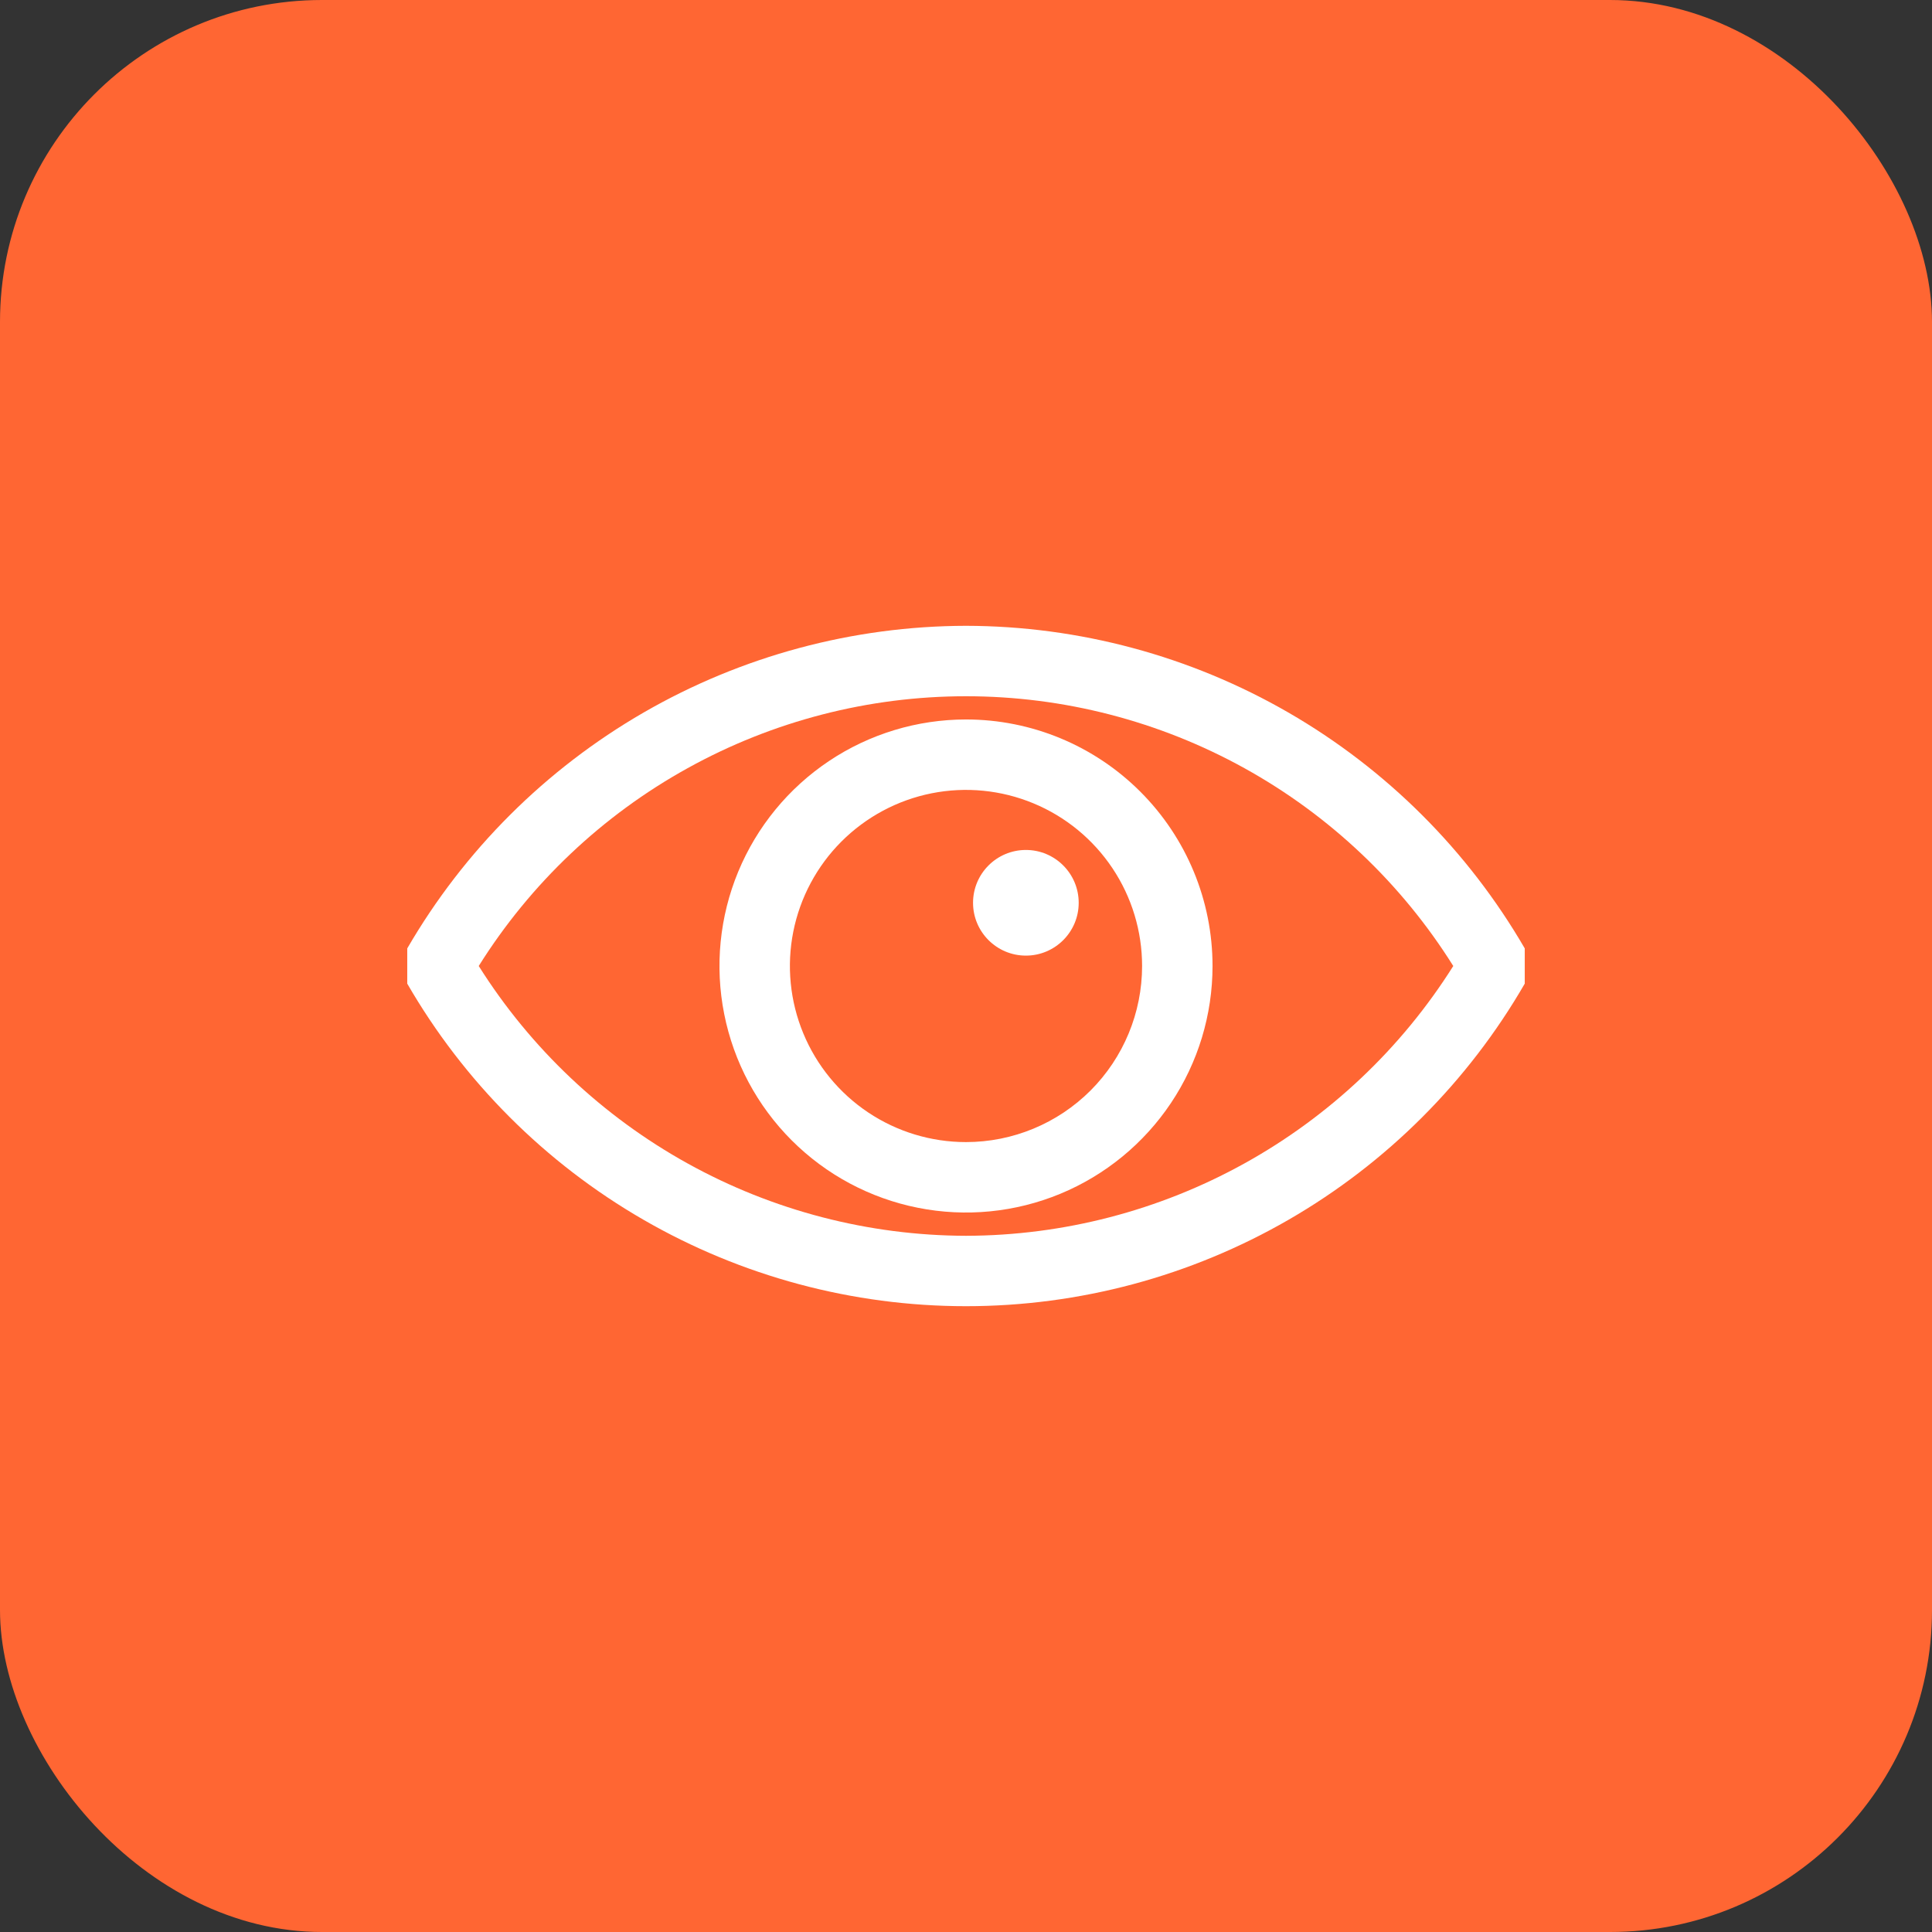 <svg width="48" height="48" viewBox="0 0 48 48" fill="none" xmlns="http://www.w3.org/2000/svg">
<rect x="0" y="0" width="48" height="48" fill="#333333" stroke="none"/>
<rect width="48" height="48" rx="8" fill="#FF6633"/>
<path d="M24 15.548C21.188 15.554 18.426 16.297 15.99 17.703C13.554 19.11 11.53 21.13 10.118 23.563V24.438C11.525 26.874 13.549 28.898 15.986 30.304C18.422 31.711 21.186 32.452 24 32.452C26.814 32.452 29.578 31.711 32.015 30.304C34.451 28.898 36.475 26.874 37.882 24.438V23.563C36.47 21.13 34.446 19.11 32.01 17.703C29.574 16.297 26.813 15.554 24 15.548ZM24 30.703C21.581 30.697 19.202 30.079 17.086 28.907C14.969 27.735 13.183 26.047 11.894 24C13.179 21.949 14.964 20.258 17.082 19.086C19.199 17.913 21.58 17.298 24 17.298C26.42 17.298 28.801 17.913 30.919 19.086C33.036 20.258 34.821 21.949 36.106 24C34.817 26.047 33.031 27.735 30.914 28.907C28.798 30.079 26.419 30.697 24 30.703Z" fill="white"/>
<path d="M24 17.875C22.789 17.875 21.604 18.234 20.597 18.907C19.59 19.58 18.805 20.537 18.341 21.656C17.878 22.775 17.756 24.007 17.993 25.195C18.229 26.383 18.812 27.474 19.669 28.331C20.526 29.188 21.617 29.771 22.805 30.007C23.993 30.244 25.225 30.122 26.344 29.659C27.463 29.195 28.42 28.41 29.093 27.403C29.766 26.396 30.125 25.212 30.125 24C30.125 22.376 29.48 20.818 28.331 19.669C27.182 18.52 25.625 17.875 24 17.875ZM24 28.375C23.135 28.375 22.289 28.119 21.569 27.638C20.85 27.157 20.289 26.474 19.958 25.674C19.627 24.875 19.54 23.995 19.709 23.147C19.878 22.298 20.295 21.518 20.906 20.907C21.518 20.295 22.298 19.878 23.146 19.709C23.995 19.54 24.875 19.627 25.674 19.958C26.474 20.289 27.157 20.85 27.638 21.57C28.119 22.289 28.375 23.135 28.375 24C28.375 25.16 27.914 26.273 27.094 27.094C26.273 27.914 25.16 28.375 24 28.375Z" fill="white"/>
<path d="M25.488 23.742C26.212 23.742 26.8 23.154 26.8 22.43C26.8 21.705 26.212 21.117 25.488 21.117C24.763 21.117 24.175 21.705 24.175 22.43C24.175 23.154 24.763 23.742 25.488 23.742Z" fill="white"/>
</svg>
